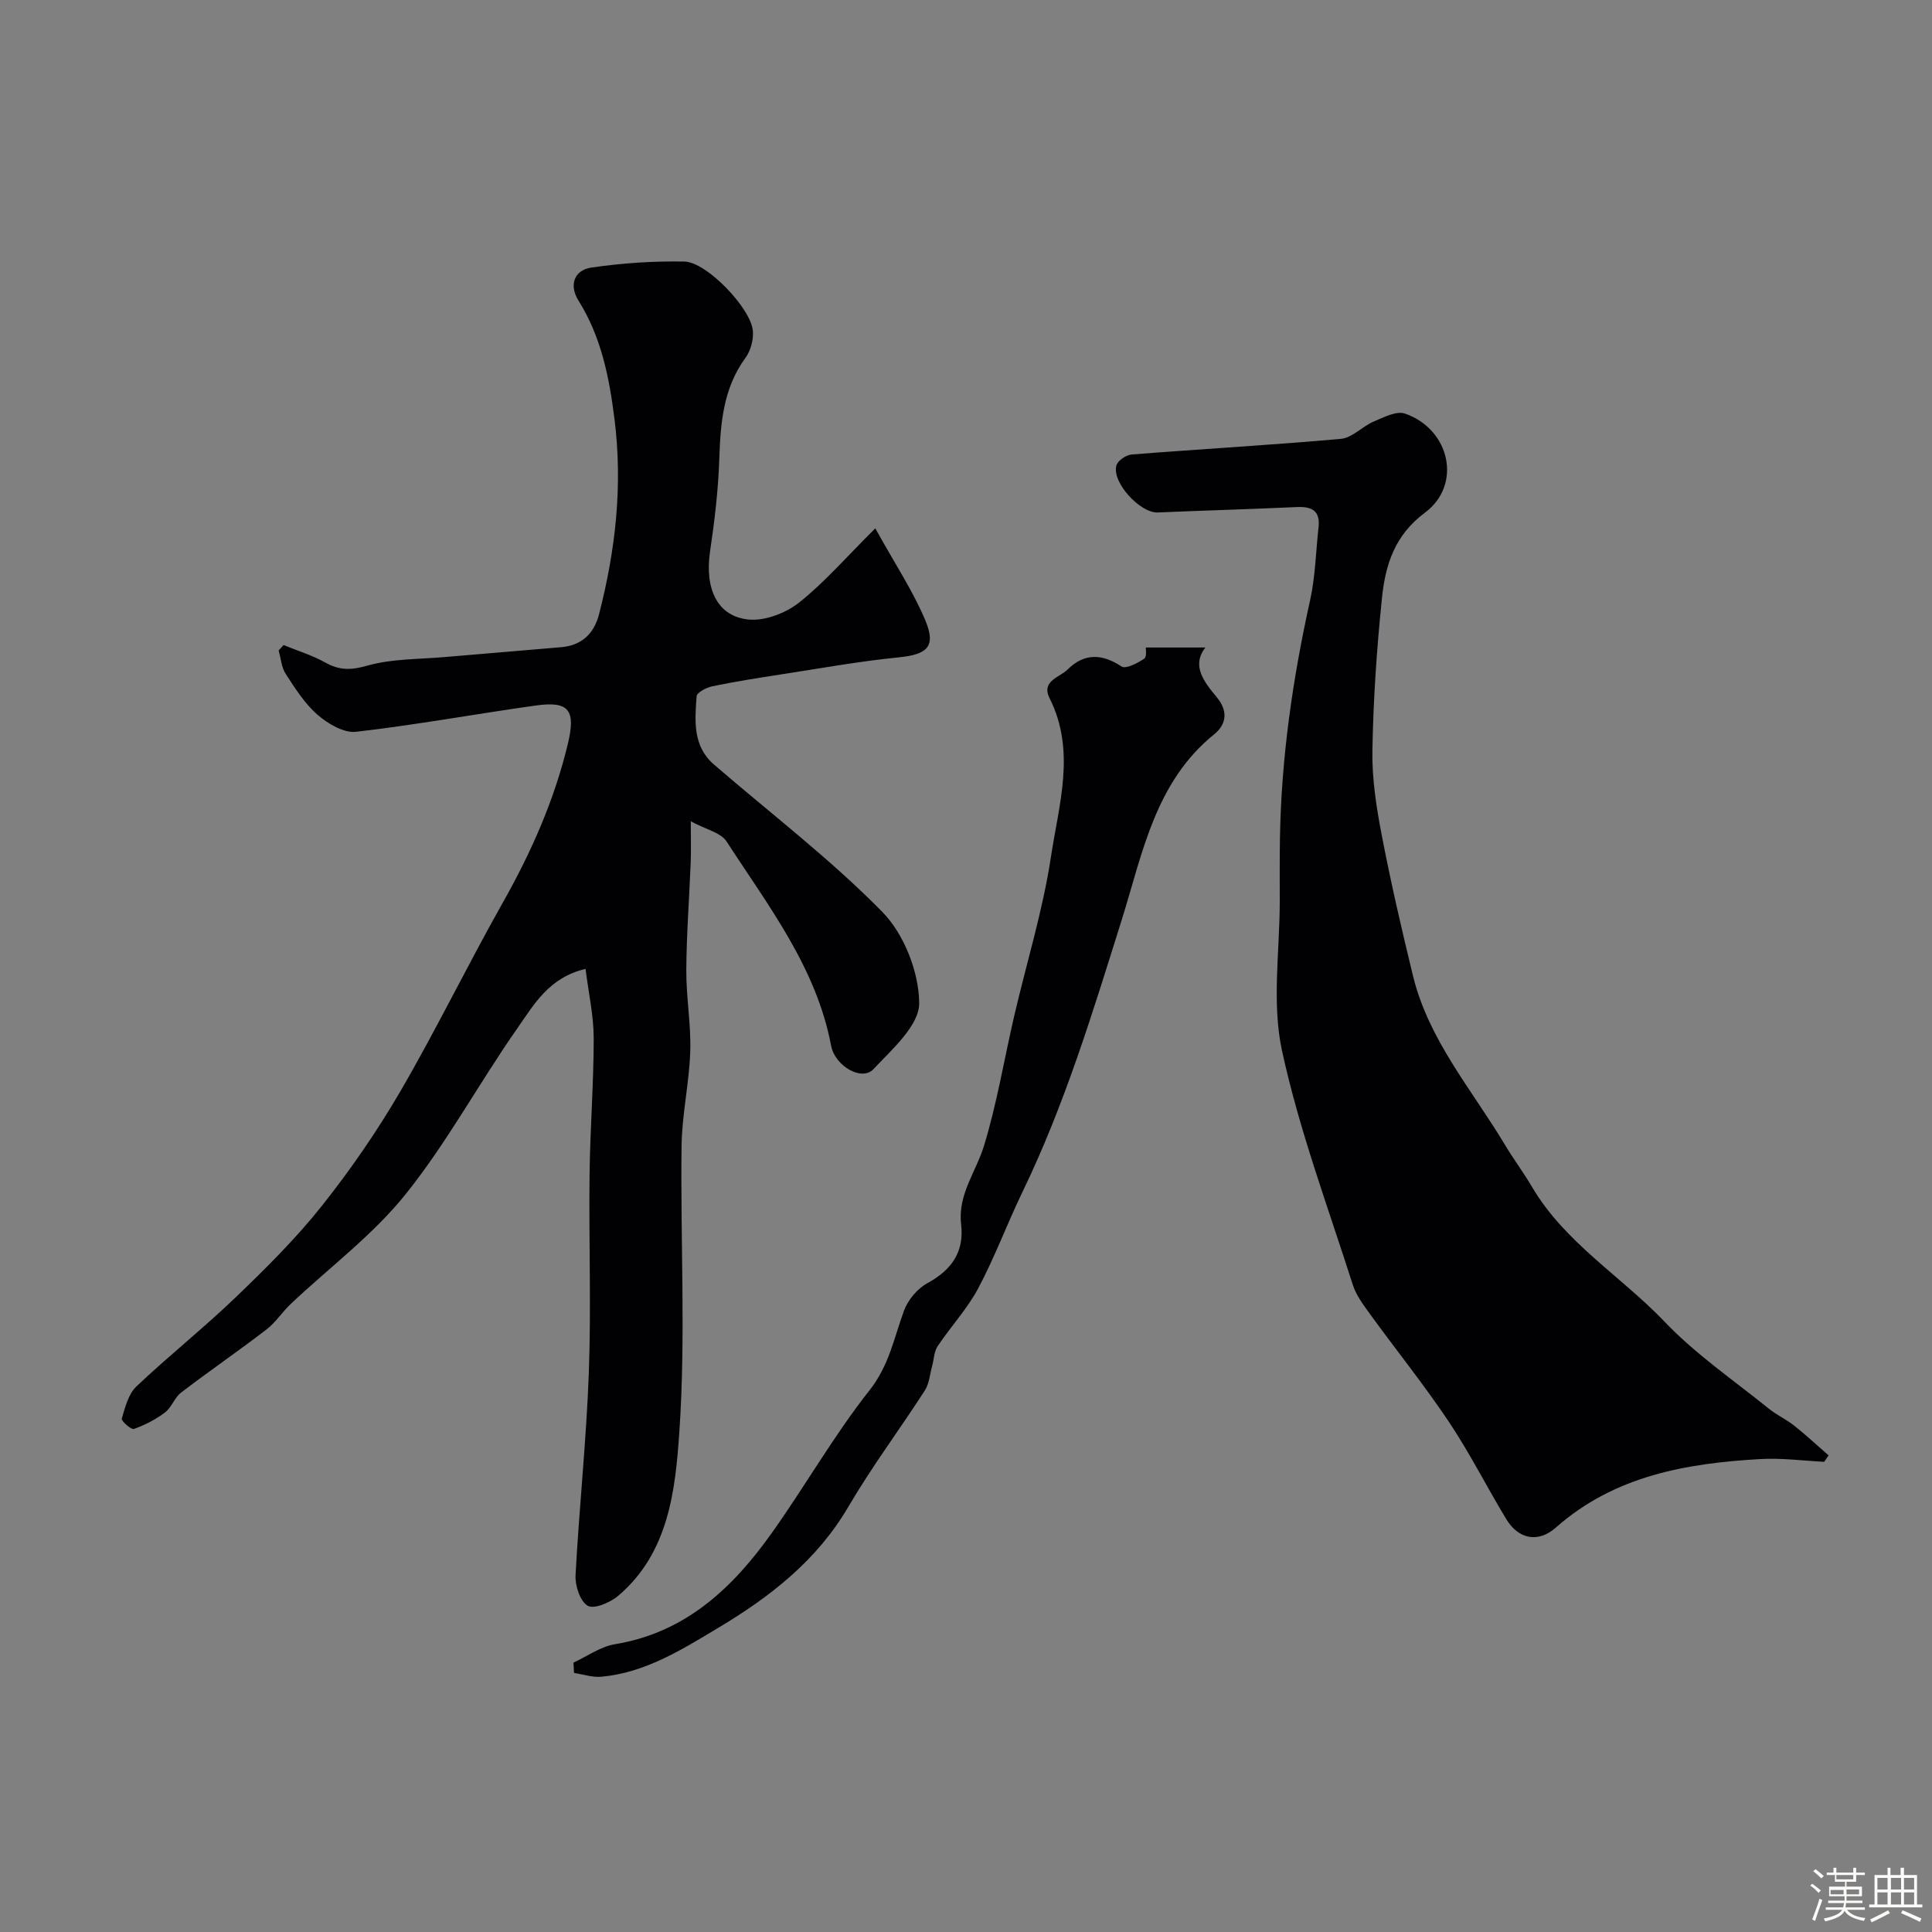 <svg enable-background="new 0 0 400 400" viewBox="0 0 400 400" xmlns="http://www.w3.org/2000/svg"><rect x="0" y="0" width="400" height="400" fill="#808080" stroke="none"/><path d="m374.8 390.4.4-.4c.7.5 1.3 1 1.8 1.4l-.5.5c-.5-.6-1.1-1.1-1.7-1.5zm1 7.3-.6-.3c.5-1.4 1.1-2.8 1.5-4.3.2.1.4.2.6.3-.5 1.3-1 2.8-1.5 4.3zm-.4-10.3.5-.4c.4.3 1 .8 1.7 1.4l-.5.5c-.5-.5-1.1-1-1.7-1.5zm2.5.3h1.7v-1h.6v1h3.5v-1h.6v1h1.8v.5h-1.8v1.4h-2v1h3.2v2h-3.2v.9h3.3v.5h-3.4c0 .3-.1.6-.1.9h4v.5h-3.7c.7.9 1.9 1.5 3.8 1.7-.1.2-.2.4-.3.6-2.1-.4-3.5-1.1-4-2.1-.4 1-1.8 1.7-4 2.2-.1-.2-.2-.4-.3-.6 2.1-.4 3.4-1 3.8-1.8h-3.4v-.5h3.6c.1-.3.1-.6.2-.9h-3.3v-.5h3.4c0-.3 0-.6 0-.9h-3.2v-2h3.3v-1h-2.1v-1.4h-1.7v-.5zm1.1 3.5v1h2.7c0-.3 0-.4 0-.4 0-.1 0-.2 0-.2 0-.1 0-.2 0-.3h-2.7zm1.2-3v.9h3.5v-.9zm4.7 3h-2.6v.6.4h2.6z" fill="#fcfbfa"/><path d="m393.6 386.7h.6v1.5h2.7v6.1h1.1v.6h-11v-.6h1.1v-6.1h2.7v-1.5h.6v1.5h2.1v-1.5zm-2.7 8.8.4.6c-1.2.6-2.5 1.3-3.8 1.9-.1-.2-.2-.4-.3-.6 1.2-.6 2.5-1.2 3.7-1.9zm-2.2-6.7v2.4h2.1v-2.4zm0 3v2.5h2.1v-2.5zm2.8-3v2.4h2.1v-2.4zm0 3v2.5h2.1v-2.5zm6 6.1c-1.4-.7-2.7-1.3-3.9-1.8l.3-.6c1.5.6 2.7 1.2 3.9 1.7zm-1.2-9.1h-2.1v2.4h2.1zm-2.1 3v2.5h2.1v-2.5z" fill="#fcfbfa"/><g fill="#010103"><path d="m181.22 109.39c4.1 7.41 7.82 12.98 10.36 19.05 2.29 5.48.37 7.07-5.52 7.66-8.12.81-16.18 2.27-24.25 3.51-4.78.74-9.56 1.49-14.29 2.47-1.24.25-3.23 1.28-3.29 2.07-.38 5.05-.84 10.32 3.6 14.15 11.7 10.11 24.08 19.53 34.87 30.53 4.49 4.58 7.56 12.45 7.61 18.86.04 4.58-5.62 9.58-9.49 13.68-2.42 2.56-7.96-.68-8.75-4.88-3.07-16.22-13.01-28.93-21.64-42.27-1.2-1.85-4.28-2.48-7.41-4.18 0 3.67.08 6.11-.02 8.55-.29 7.43-.87 14.87-.91 22.3-.03 5.6 1 11.21.82 16.8-.21 6.54-1.72 13.05-1.8 19.58-.25 19.69.88 39.46-.45 59.06-.82 12.12-2.17 25.19-12.71 34.1-1.64 1.38-4.96 2.78-6.26 2.03-1.58-.91-2.64-4.15-2.53-6.31.74-13.97 2.24-27.92 2.75-41.9.5-13.64-.01-27.32.15-40.98.11-9.44.86-18.87.86-28.3 0-4.64-1.05-9.28-1.69-14.37-7.57 1.78-10.69 7.39-14.05 12.2-7.95 11.34-14.57 23.69-23.2 34.45-6.81 8.49-15.82 15.19-23.81 22.74-1.76 1.66-3.1 3.81-4.99 5.26-5.81 4.46-11.86 8.61-17.68 13.06-1.37 1.05-1.98 3.1-3.36 4.14-1.92 1.45-4.15 2.59-6.42 3.4-.56.2-2.65-1.67-2.51-2.14.69-2.32 1.36-5.06 3-6.63 6.69-6.35 13.95-12.11 20.6-18.5 6.23-5.98 12.42-12.12 17.78-18.86 5.97-7.51 11.48-15.5 16.31-23.79 7.45-12.81 13.93-26.17 21.21-39.07 5.88-10.42 10.66-21.2 13.46-32.86 1.66-6.93.28-8.9-6.58-7.94-12.44 1.74-24.81 4.02-37.28 5.45-2.52.29-5.81-1.66-7.94-3.5-2.66-2.3-4.65-5.47-6.61-8.47-.89-1.36-1-3.22-1.47-4.86.34-.38.68-.75 1.02-1.13 2.88 1.18 5.91 2.1 8.61 3.61 2.94 1.65 5.33 1.62 8.71.66 5.12-1.46 10.7-1.31 16.1-1.79 8.03-.7 16.06-1.33 24.09-2.04 4.23-.37 6.78-2.81 7.81-6.84 3.42-13.28 4.93-26.63 3.19-40.42-1.1-8.73-2.75-16.98-7.47-24.53-1.96-3.14-.91-6.29 2.72-6.81 6.34-.92 12.82-1.36 19.22-1.24 4.65.09 13.84 9.75 14.19 14.4.14 1.81-.46 4.05-1.53 5.52-4.63 6.34-5.18 13.53-5.43 21-.21 6.38-.97 12.77-1.91 19.09-1.14 7.72 1.49 13.52 8.05 14.11 3.4.3 7.67-1.36 10.43-3.55 5.24-4.17 9.68-9.33 15.73-15.33z"/><path d="m377.68 302.65c-4.4-.22-8.83-.82-13.2-.57-15.37.88-30.21 3.45-42.36 14.19-3.65 3.22-7.72 2.43-10.25-1.73-4.04-6.67-7.56-13.68-11.89-20.16-5.08-7.59-10.82-14.73-16.19-22.12-1.43-1.97-3-4.03-3.72-6.29-5.13-16.09-11.09-32.02-14.65-48.46-2.14-9.91-.45-20.66-.46-31.03-.01-4.33-.03-8.67.04-13 .28-16.62 2.64-32.97 6.24-49.19 1.09-4.93 1.19-10.08 1.75-15.13.38-3.41-1.38-4.32-4.48-4.18-9.6.44-19.2.71-28.8 1.12-3.67.16-9.61-6.3-8.56-9.77.3-1 2.01-2.14 3.15-2.23 14.43-1.14 28.9-1.95 43.32-3.24 2.35-.21 4.44-2.59 6.8-3.59 2.06-.87 4.7-2.25 6.47-1.64 9.34 3.25 11.88 14.75 4.12 20.52-6.31 4.7-8.19 10.86-8.89 17.67-1.08 10.49-1.8 21.06-1.98 31.6-.1 5.83.83 11.76 1.94 17.52 1.87 9.75 4.11 19.43 6.46 29.08 3.25 13.33 12.23 23.62 19.06 35.03 1.76 2.94 3.82 5.69 5.56 8.64 6.83 11.62 18.48 18.53 27.52 28 6.41 6.72 14.25 12.07 21.52 17.95 1.63 1.32 3.61 2.21 5.26 3.52 2.46 1.95 4.76 4.1 7.13 6.16-.31.45-.61.89-.91 1.33z"/><path d="m237.23 134.06h12.33c-2.93 3.76-.29 7.1 2.38 10.32 2.35 2.83 2 5.58-.56 7.65-12.25 9.89-14.85 24.75-19.13 38.39-6 19.12-11.79 38.23-20.54 56.32-3.19 6.6-5.74 13.53-9.18 19.99-2.28 4.28-5.7 7.93-8.41 12-.74 1.11-.75 2.71-1.13 4.08-.47 1.71-.59 3.65-1.51 5.07-5.21 8.08-10.99 15.8-15.84 24.08-6.54 11.17-16.21 18.65-26.99 25.1-7.57 4.53-15.08 9.26-24.16 10.09-1.84.17-3.76-.5-5.64-.78-.04-.71-.08-1.43-.12-2.14 2.85-1.31 5.59-3.32 8.58-3.81 14.72-2.43 24.46-11.73 32.58-23.17 6.88-9.69 12.79-20.11 20.14-29.41 4.06-5.14 5.07-10.86 7.14-16.5.82-2.22 2.77-4.55 4.83-5.67 5.03-2.74 7.66-6.47 6.99-12.21-.72-6.14 3.09-10.85 4.74-16.25 2.7-8.83 4.19-18.02 6.29-27.03 2.54-10.91 5.89-21.7 7.56-32.74 1.63-10.83 5.22-21.94-.27-32.87-1.81-3.59 2.11-4.34 3.71-5.94 3.52-3.51 7.25-3.25 11.18-.64.88.58 3.32-.69 4.7-1.62.59-.4.3-2.1.33-2.31z"/></g></svg>